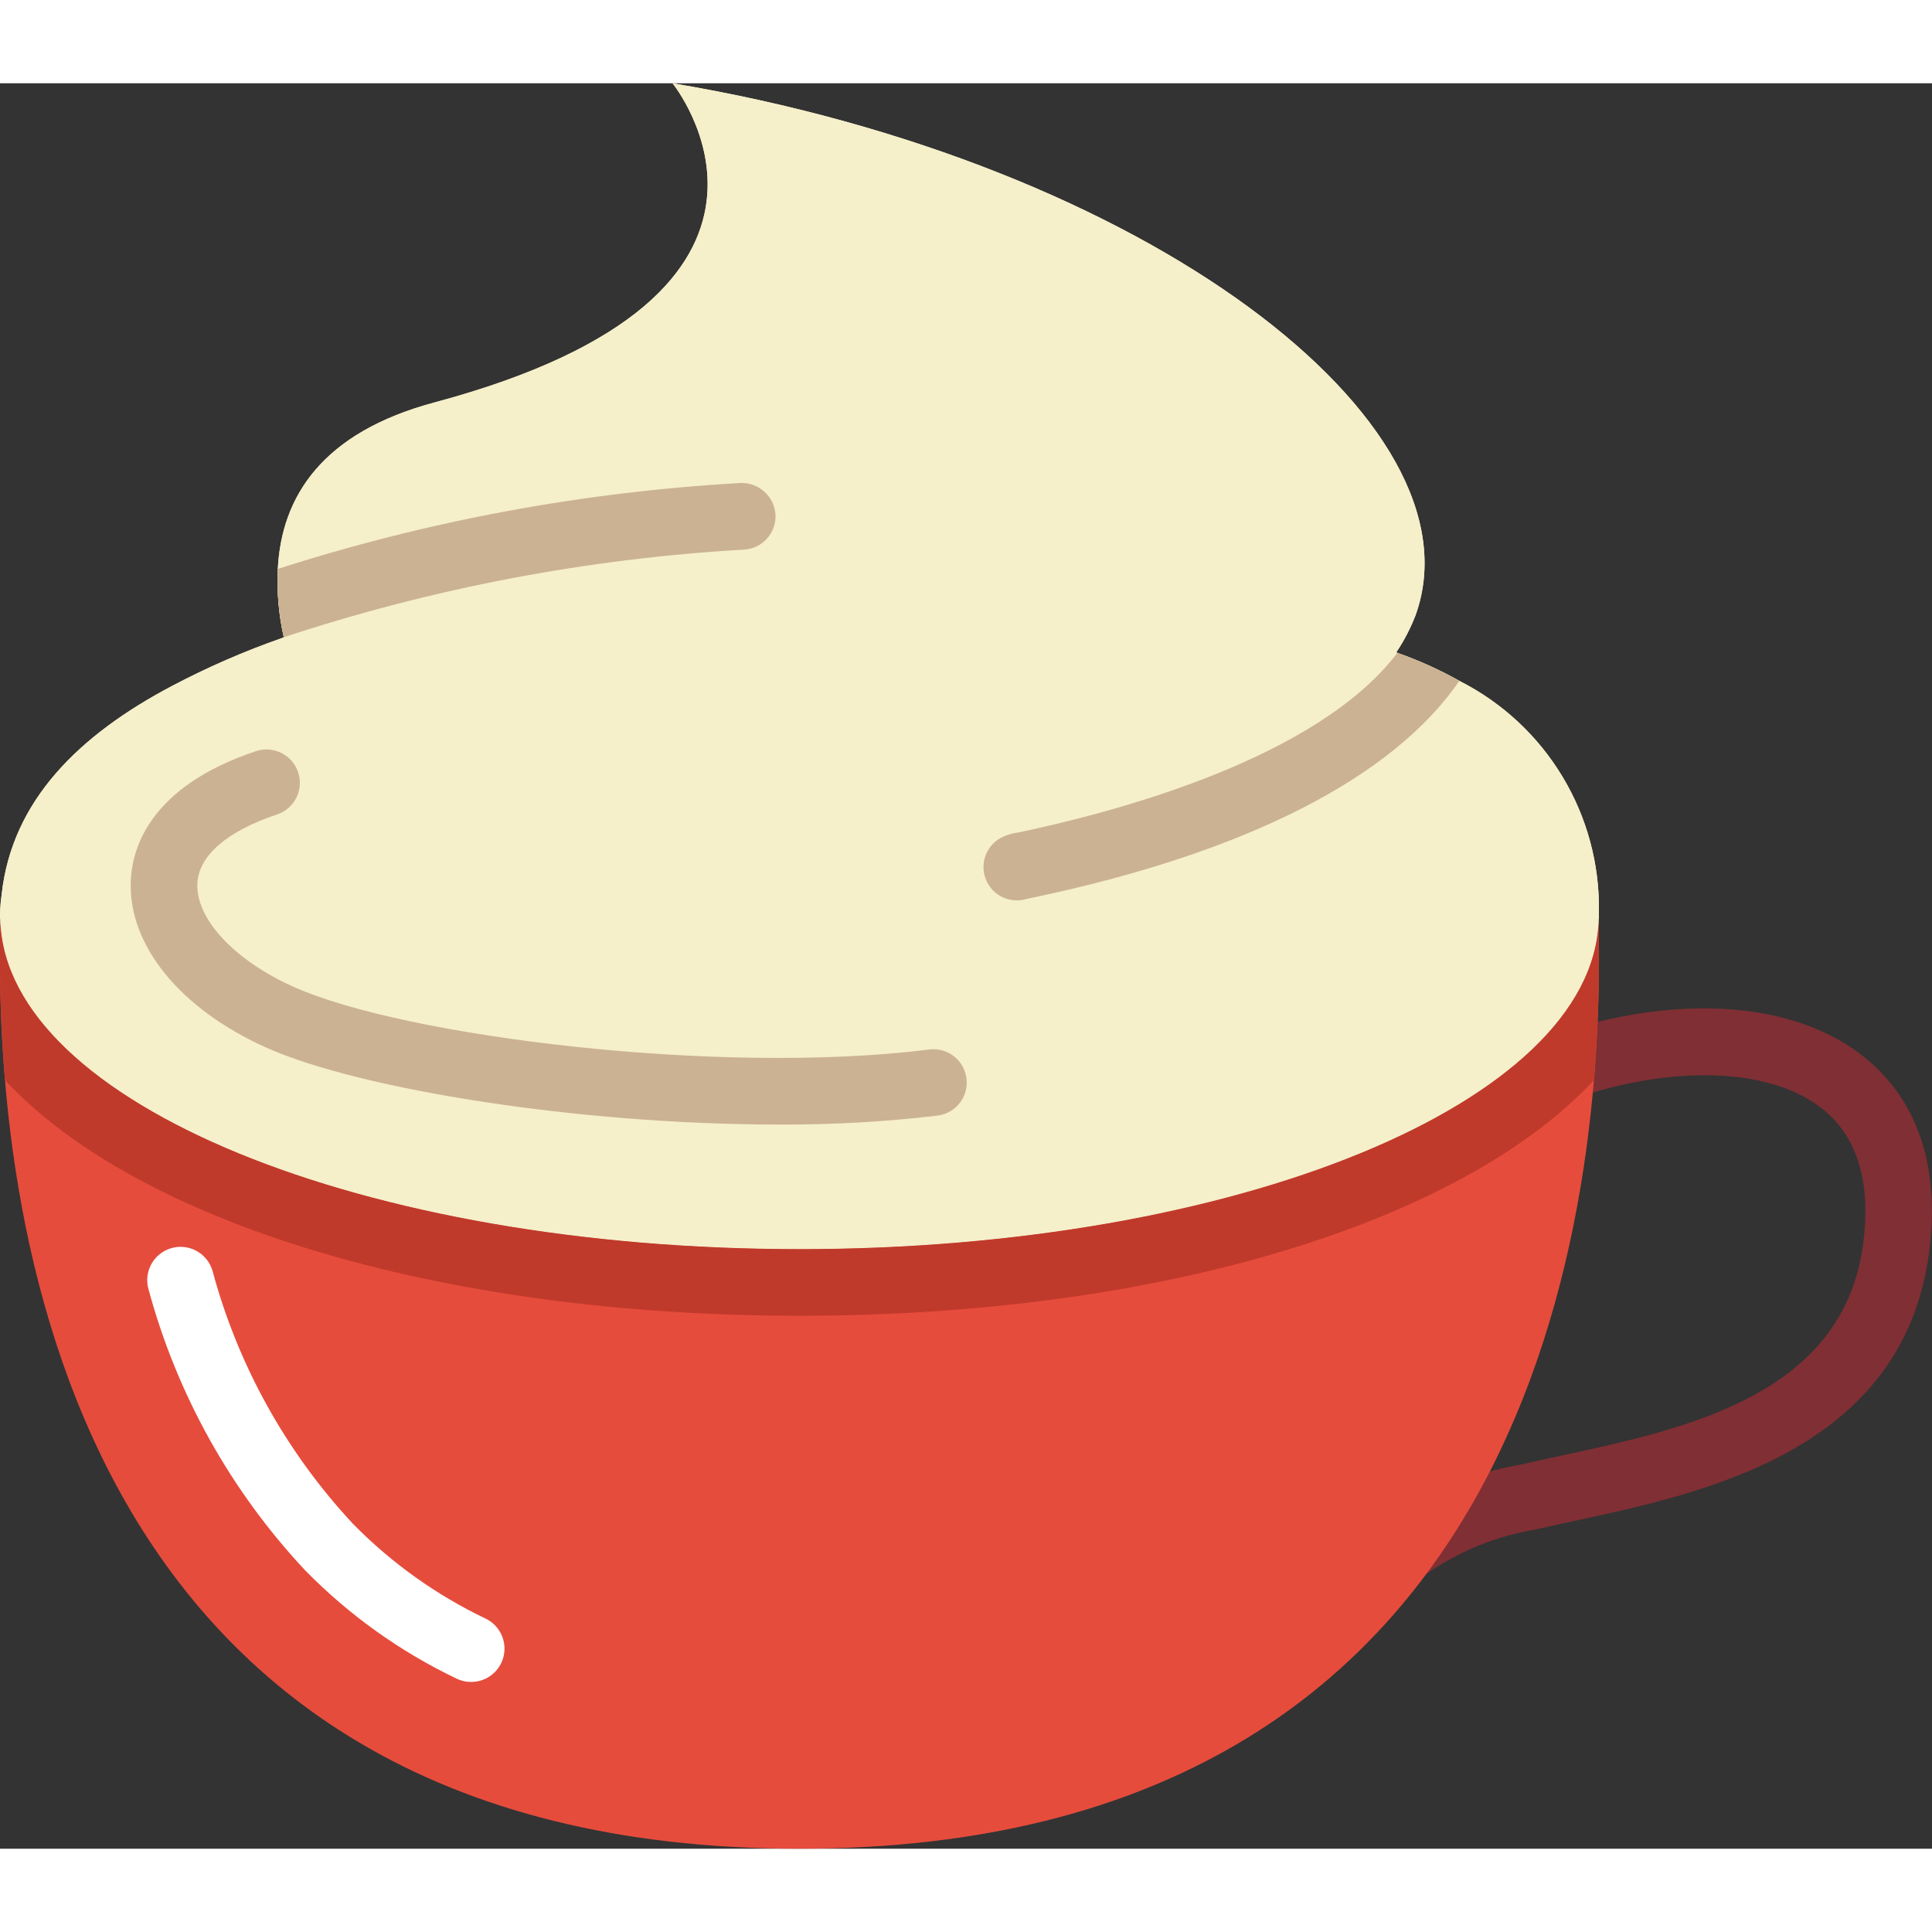 <svg height="512" viewBox="0 0 58 53" width="512" xmlns="http://www.w3.org/2000/svg"><rect x="0" y="0" width="58" height="53" fill="#333333" stroke="none"/><g id="Page-1" fill="none" fill-rule="evenodd"><g id="029---Macchiato" fill-rule="nonzero" transform="translate(-1)"><path id="Shape" d="m41.71 46.278c-.386-.001-.738-.224-.903-.573-.165-.349-.114-.762.131-1.061 1.496-1.673 3.513-2.793 5.725-3.178.382-.089.79-.177 1.216-.269 3.761-.81 8.44-1.818 9.05-6.331.265-1.975-.213-3.4-1.422-4.226-2.2-1.505-6.3-.867-9.009.619-.484.266-1.092.089-1.358-.395-.266-.484-.089-1.092.395-1.358 3.27-1.8 8.133-2.55 11.1-.516 1.294.887 2.738 2.673 2.273 6.143-.8 5.906-6.7 7.178-10.611 8.019-.414.09-.812.175-1.184.262-1.779.294-3.409 1.174-4.632 2.5-.19.23-.473.364-.771.364z" fill="#802f34"/><path id="Shape" d="m48.99 25.17c.21 8.66-1.85 27.83-23.99 27.83s-24.2-19.17-23.99-27.83z" fill="#e64c3c"/><path id="Shape" d="m15.142 47.994c-.151-0-.299-.034-.435-.1-1.692-.81-3.229-1.908-4.542-3.247-2.237-2.388-3.854-5.288-4.708-8.447-.147-.526.156-1.073.68-1.228.524-.155 1.075.14 1.238.662.764 2.846 2.215 5.461 4.225 7.616 1.151 1.172 2.498 2.135 3.981 2.843.42.203.643.669.539 1.124-.104.454-.509.776-.975.776z" fill="#fff"/><path id="Shape" d="m49 24.9v.1c.002.037-.002.074-.01.11v.06c-.21 5.44-10.87 9.83-23.99 9.83s-23.78-4.39-23.99-9.83v-.06c-.008-.036-.012-.073-.01-.11 0-.14.01-.27.02-.4.01-.08.02-.16.03-.25.31-2.83 2.34-4.79 5.1-6.25 1.063-.561 2.166-1.043 3.3-1.44.02-.01.05-.02.07-.03-.153-.672-.213-1.362-.18-2.05.11-2.18 1.34-4.1 4.71-5 12.24-3.28 7.14-9.58 7.14-9.58 14.27 2.39 24.37 10.18 22.31 15.96-.151.394-.346.769-.58 1.12l.01.01c.01 0 .01 0 .02.01.643.226 1.265.507 1.86.84 2.617 1.323 4.246 4.028 4.19 6.96z" fill="#f5efca"/><path id="Shape" d="m49 24.9v.1c.002.037-.002.074-.01.11v.06c-.21 5.44-10.87 9.83-23.99 9.83s-23.78-4.39-23.99-9.83v-.06c-.008-.036-.012-.073-.01-.11 0-.14.01-.27.02-.4.01-.08.02-.16.03-.25.31-2.83 2.34-4.79 5.1-6.25 1.063-.561 2.166-1.043 3.3-1.44.02-.01.05-.02.07-.03-.153-.672-.213-1.362-.18-2.05.11-2.18 1.34-4.1 4.71-5 12.24-3.28 7.14-9.58 7.14-9.58 14.27 2.39 24.37 10.18 22.31 15.96-.151.394-.346.769-.58 1.12l.01.01c.01 0 .01 0 .02.01.643.226 1.265.507 1.86.84 2.617 1.323 4.246 4.028 4.19 6.96z" fill="#f5efca"/><path id="Shape" d="m48.85 29.93c-3.95 4.24-12.95 7.07-23.85 7.07s-19.9-2.83-23.85-7.07c-.131-1.583-.178-3.172-.14-4.76.21 5.44 10.88 9.83 23.99 9.83s23.78-4.39 23.99-9.83c.038 1.588-.009 3.177-.14 4.76z" fill="#c03a2b"/><g fill="#cbb292"><path id="Shape" d="m44.81 17.94c-1.98 2.89-6.38 5.16-12.82 6.51l-.19.04c-.091.028-.185.042-.28.04-.457-.002-.854-.314-.965-.757-.111-.443.093-.905.495-1.123.166-.084.345-.138.53-.16 3.04-.64 8.98-2.24 11.37-5.39.643.226 1.265.507 1.86.84z"/><path id="Shape" d="m24.28 12.95c.014.265-.079.525-.257.722-.178.197-.428.315-.693.328-4.698.271-9.341 1.155-13.81 2.63-.153-.672-.213-1.362-.18-2.05 4.505-1.447 9.176-2.314 13.9-2.58.546-.015 1.005.405 1.04.95z"/><path id="Shape" d="m24.355 31.259c-5.944 0-12.519-1.047-15.34-2.3-2.615-1.167-4.182-3.097-4.088-5.039.048-.993.6-2.816 3.757-3.869.339-.113.713-.036.981.201.267.237.388.6.316.95-.072.35-.325.636-.665.749-1.5.5-2.351 1.235-2.391 2.068-.052 1.066 1.114 2.316 2.9 3.112 3.364 1.5 12.813 2.659 19.049 1.879.359-.054.719.092.94.379.221.288.269.673.126 1.006-.144.333-.457.562-.818.599-1.582.186-3.174.274-4.767.265z"/></g></g></g></svg>
